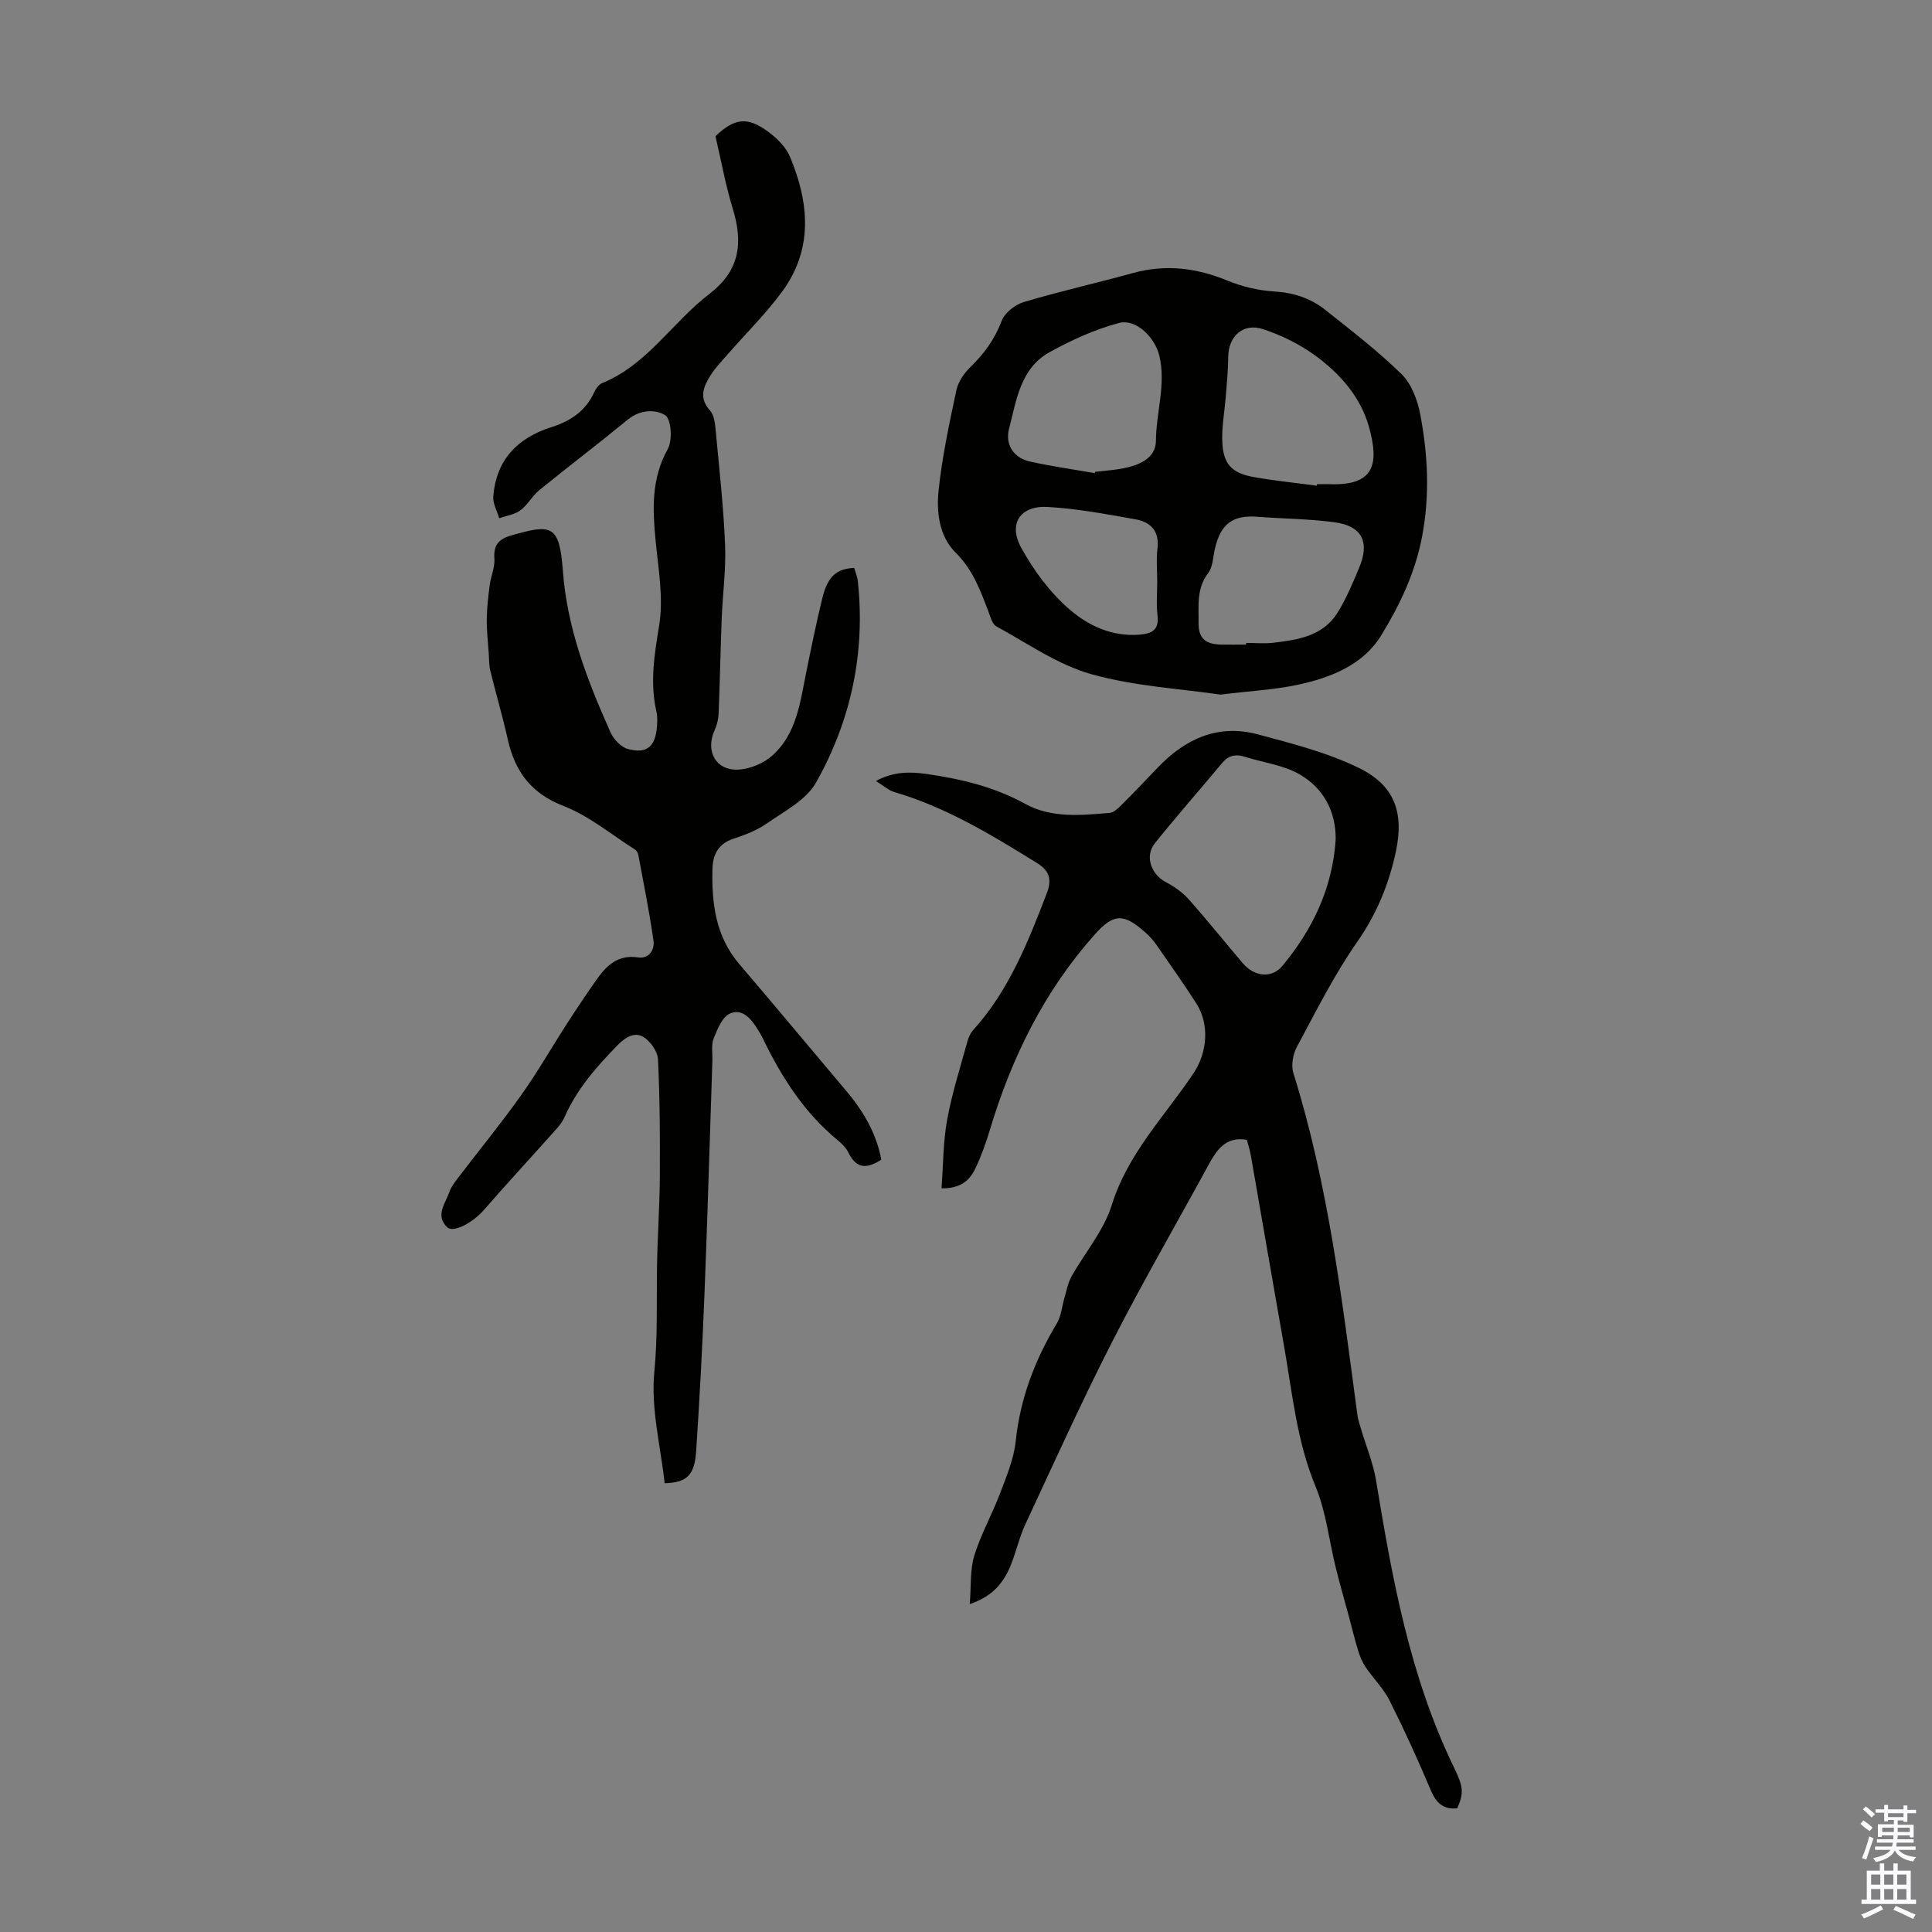 <svg enable-background="new 0 0 400 400" viewBox="0 0 400 400" xmlns="http://www.w3.org/2000/svg"><rect x="0" y="0" width="400" height="400" fill="#808080" stroke="none"/><g fill="#010100"><path d="m182.46 240.09c-2.89 1.92-5.16 1.96-6.78-1.42-.47-.97-1.31-1.84-2.17-2.54-6.99-5.73-11.7-13.12-15.57-21.13-.29-.6-.64-1.18-.99-1.75-1.33-2.21-3.18-4.52-5.78-3.43-1.6.67-2.64 3.23-3.4 5.14-.55 1.37-.23 3.09-.28 4.65-.53 15.97-.99 31.95-1.62 47.92-.43 10.95-1.01 21.89-1.73 32.83-.33 5.03-1.87 6.59-6.53 6.73-.83-7.63-2.88-15.46-2.14-23.02.69-7.17.46-14.21.55-21.32.08-6.37.55-12.74.59-19.1.05-8.11.01-16.23-.38-24.32-.08-1.63-1.56-3.74-3.01-4.63-1.77-1.08-3.65-.04-5.27 1.61-4.4 4.5-8.51 9.14-11.08 15-.6 1.38-1.78 2.54-2.81 3.7-4.59 5.16-9.29 10.22-13.81 15.43-2.27 2.62-6.34 4.93-7.68 3.63-2.53-2.44-.31-4.98.51-7.38.35-1.02 1.08-1.94 1.75-2.82 4.34-5.69 8.89-11.24 13.03-17.07 3.42-4.8 6.35-9.95 9.55-14.9 1.99-3.08 4.02-6.13 6.13-9.12 2.07-2.93 4.45-5.18 8.58-4.56 2.21.34 3.45-1.55 3.18-3.44-.84-5.94-2.04-11.83-3.13-17.73-.08-.41-.33-.92-.66-1.13-4.89-3.1-9.49-6.97-14.79-9.03-6.79-2.63-10.12-7.17-11.6-13.85-1.06-4.76-2.46-9.45-3.61-14.19-.29-1.17-.24-2.42-.32-3.63-.16-2.33-.44-4.66-.41-6.99.03-2.37.3-4.75.61-7.11.24-1.85 1.11-3.71.97-5.51-.22-2.81.98-4.03 3.46-4.74 8.27-2.39 10-2.35 10.71 7.23.88 11.97 5.08 22.81 9.87 33.52.64 1.44 2.17 3.07 3.6 3.45 3.96 1.06 5.72-.52 6.02-4.72.07-1 .12-2.05-.11-3.01-1.38-6.02-.43-11.8.56-17.83.92-5.59-.14-11.57-.71-17.34-.65-6.63-.97-13 2.5-19.21 1.01-1.81.72-6.17-.52-6.98-1.97-1.28-5.22-1.2-7.75.88-6.05 4.97-12.29 9.71-18.37 14.65-1.45 1.18-2.37 3.03-3.86 4.13-1.21.9-2.92 1.13-4.4 1.66-.44-1.51-1.35-3.06-1.23-4.53.6-7.53 4.96-12.08 12-14.32 3.85-1.22 7.05-3.26 8.83-7.11.36-.78.96-1.72 1.69-2.01 9.35-3.81 14.56-12.6 22.21-18.47 6.15-4.72 7.11-10.31 4.85-17.66-1.49-4.86-2.39-9.9-3.58-15 4.01-3.8 6.67-4.15 11.16-.74 1.73 1.31 3.47 3.08 4.28 5.02 3.99 9.55 4.83 19.16-1.71 28-3.37 4.55-7.44 8.57-11.17 12.84-1.24 1.43-2.59 2.81-3.59 4.4-1.46 2.32-2.46 4.67-.1 7.27.86.95 1.04 2.68 1.17 4.09.74 7.88 1.62 15.77 1.95 23.67.21 5.09-.5 10.21-.7 15.32-.25 6.56-.37 13.12-.64 19.68-.05 1.17-.35 2.4-.84 3.47-1.93 4.29.24 8.35 4.92 8.12 2.43-.11 5.25-1.31 7.07-2.94 4.97-4.45 5.72-10.9 6.96-17.04 1.04-5.14 2.09-10.29 3.33-15.38 1.12-4.62 2.86-6.19 6.63-6.41.25.9.66 1.83.76 2.79 1.58 14.82-1.43 28.84-8.67 41.68-2.03 3.6-6.55 5.91-10.18 8.45-2.07 1.45-4.57 2.38-6.99 3.19-3.07 1.02-4.18 3.3-4.26 6.12-.19 7.14.62 14.03 5.56 19.81 7.32 8.57 14.53 17.25 21.81 25.86 3.69 4.3 6.55 9 7.58 14.62z"/><path d="m301.72 374.39c-2.86.29-4.36-1.07-5.47-3.7-2.65-6.27-5.48-12.49-8.53-18.57-1.26-2.51-3.36-4.58-4.96-6.93-.7-1.03-1.2-2.24-1.57-3.44-.74-2.41-1.32-4.87-1.98-7.3-.89-3.3-1.84-6.59-2.66-9.91-1.39-5.61-1.99-11.52-4.18-16.79-3.93-9.47-4.82-19.48-6.57-29.35-2.32-13.09-4.55-26.2-6.85-39.3-.19-1.08-.55-2.13-.81-3.12-4.48-.73-6.28 2.18-7.99 5.32-6.63 12.16-13.58 24.16-19.88 36.49-6.34 12.41-12.08 25.13-17.97 37.77-1.27 2.72-1.91 5.72-3.04 8.51-1.43 3.51-3.61 6.39-8.48 8.04.3-3.72.03-7.06.94-10.04 1.35-4.41 3.68-8.51 5.32-12.85 1.33-3.53 2.87-7.14 3.25-10.83.93-8.88 3.99-16.85 8.53-24.42.92-1.54 1.05-3.55 1.58-5.33.43-1.45.7-3.01 1.42-4.31 2.77-4.96 6.71-9.53 8.35-14.81 3.32-10.7 10.98-18.41 16.92-27.29 2.9-4.33 3.37-10.18.57-14.52-2.66-4.13-5.49-8.16-8.31-12.2-.63-.91-1.42-1.73-2.24-2.47-4.45-3.98-6.56-3.93-10.42.4-10.47 11.73-17.22 25.45-21.72 40.4-.83 2.77-1.81 5.53-3.06 8.13-1.14 2.38-2.99 4.13-6.98 4.06.37-4.86.33-9.63 1.17-14.23 1-5.48 2.73-10.82 4.2-16.21.23-.83.62-1.7 1.19-2.32 7.42-8.24 11.4-18.31 15.28-28.45 1.07-2.8.41-4.61-2.07-6.14-9.38-5.81-18.8-11.55-29.52-14.69-1.2-.35-2.22-1.3-3.84-2.29 3.79-2.05 7.22-1.92 10.6-1.44 7.09 1.02 13.94 2.65 20.37 6.2 5.34 2.94 11.5 2.35 17.43 1.84.85-.07 1.74-.93 2.42-1.61 2.54-2.53 5.01-5.11 7.48-7.71 5.71-6.01 12.53-9.16 20.81-6.93 7.07 1.9 14.32 3.74 20.85 6.92 7.48 3.64 9.44 9.29 7.68 17.44-1.44 6.69-3.96 12.83-7.99 18.6-4.77 6.83-8.53 14.38-12.49 21.75-.82 1.52-1.22 3.81-.72 5.41 7.23 23.07 10.07 46.94 13.25 70.75.13.98.46 1.93.74 2.88 1.06 3.6 2.54 7.12 3.14 10.79 3.34 20.31 7 40.51 16.08 59.26 2.05 4.17 2.06 5.35.73 8.54zm-25.18-200.62c.05-5.77-2.51-10.62-7.53-13.48-3.35-1.91-7.49-2.41-11.25-3.6-1.89-.6-3.39-.33-4.72 1.27-4.63 5.57-9.43 10.99-13.95 16.65-2.14 2.68-.75 6.43 2.31 8.04 1.71.9 3.41 2.09 4.69 3.52 3.86 4.33 7.48 8.88 11.25 13.29 2.37 2.78 5.98 3.13 8.13.56 6.27-7.55 10.41-16.06 11.07-26.25z"/><path d="m252.68 143.81c-8.07-1.19-17.69-1.7-26.74-4.23-6.94-1.95-13.2-6.38-19.66-9.9-.87-.48-1.24-2.03-1.67-3.16-1.67-4.36-3.21-8.6-6.76-12.11-3.39-3.35-4.01-8.38-3.52-12.93.74-6.95 2.22-13.84 3.68-20.7.37-1.73 1.59-3.51 2.89-4.77 2.86-2.77 5.05-5.78 6.48-9.57.63-1.67 2.77-3.36 4.57-3.9 7.47-2.23 15.09-3.93 22.61-6.01 6.76-1.86 13.15-1.08 19.58 1.57 3.05 1.26 6.44 2.05 9.73 2.25 3.99.24 7.5 1.41 10.52 3.81 5.4 4.29 10.91 8.52 15.82 13.34 2.06 2.03 3.29 5.4 3.85 8.36 1.57 8.32 1.99 16.59.38 25.17-1.44 7.63-4.66 14.29-8.51 20.57-3.71 6.04-10.39 8.71-17.18 10.16-4.78 1.03-9.73 1.28-16.07 2.05zm19.95-43.25c.01-.1.03-.21.04-.31.89 0 1.78-.03 2.67 0 9.1.3 10.28-4.02 8.1-11.84-1.73-6.21-5.98-11.02-11.07-14.75-3.25-2.38-7.06-4.27-10.9-5.52-4.14-1.35-7.16 1.53-7.18 5.78-.01 2.78-.3 5.56-.52 8.33-.23 2.89-.77 5.77-.72 8.65.07 5.07 1.78 7.05 6.68 7.9 4.26.74 8.59 1.18 12.9 1.76zm-45.97-2.6c.03-.09.06-.18.09-.28 1.77-.2 3.55-.32 5.3-.62 3.47-.6 7.25-2.03 7.27-5.76.03-5.93 2.15-11.74.69-17.73-.91-3.69-4.78-7.66-8.38-6.69-4.96 1.33-9.8 3.53-14.32 6.03-6.07 3.36-6.88 9.98-8.41 15.94-.82 3.2.98 5.96 4.31 6.7 4.43.99 8.96 1.62 13.45 2.41zm31.33 35.5c0-.12 0-.23 0-.35 1.9 0 3.81.18 5.68-.04 5.03-.59 10.16-1.38 13.17-6.09 1.85-2.9 3.17-6.15 4.52-9.33 2.3-5.41.66-8.75-5.04-9.52-5.3-.71-10.68-.73-16.02-1.14-5.05-.39-7.57 1.46-8.76 6.59-.4 1.73-.42 3.8-1.42 5.1-2.44 3.19-1.92 6.78-1.97 10.26-.04 3.27 1.47 4.48 4.8 4.52 1.69.02 3.36 0 5.04 0zm-18.4-13.12c0-2.23-.23-4.49.05-6.69.46-3.67-1.38-5.58-4.59-6.14-6.02-1.06-12.08-2.22-18.17-2.55-5.66-.31-8.19 3.47-5.44 8.46 2.58 4.69 5.96 9.27 9.99 12.75 3.86 3.34 8.79 5.68 14.44 5.23 2.65-.21 4.14-.96 3.78-4.02-.28-2.33-.06-4.7-.06-7.04z"/></g><path d="m385.2 377.6.6-.7c.6.4 1.3.9 1.9 1.5l-.6.7c-.8-.5-1.4-1-1.9-1.5zm.3 7.1c.6-1.4 1.1-2.9 1.5-4.5.3.1.6.3.9.4-.5 1.4-1 2.9-1.5 4.4zm.2-10.1.6-.6c.7.5 1.3 1.1 1.9 1.6l-.7.7c-.6-.6-1.2-1.2-1.8-1.7zm8.4-.8h.8v.9h1.8v.7h-1.8v1.8h-.8v-.3h-1.2v.9h3.3v2.6h-.8v-.4h-2.5c0 .3 0 .6-.1.8h3.4v.7h-3.5c0 .3-.1.6-.1.8h4v.7h-3.5c.7.9 1.9 1.3 3.6 1.5-.2.2-.4.5-.6.9-1.9-.3-3.2-1.1-3.8-2.3-.5 1.1-1.8 2-3.9 2.4-.2-.3-.4-.5-.6-.8 1.9-.4 3.1-.9 3.6-1.7h-3.2v-.7h3.5c.1-.2.1-.5.2-.8h-3.3v-.7h3.4c0-.2 0-.5 0-.8h-2.4v.3h-.8v-2.6h3.3v-.9h-1.2v.3h-.8v-1.8h-1.8v-.7h1.8v-.9h.8v.9h3.2zm-4.4 5.5h2.4c0-.3 0-.6 0-.9h-2.4zm1.2-3.1h3.2v-.8h-3.2zm4.4 2.2h-2.4v.9h2.5v-.9z" fill="#fbfafc"/><path d="m389.2 385.8h.9v1.5h1.9v-1.5h.9v1.5h2.7v6h1.1v.9h-11.3v-.9h1.1v-6h2.7zm.2 8.7.5.8c-1.2.6-2.5 1.3-4 1.9-.2-.3-.3-.6-.6-.8 1.6-.6 3-1.3 4.1-1.9zm-2-4.3h1.9v-2.1h-1.9zm0 3.1h1.9v-2.2h-1.9zm2.7-3.1h1.9v-2.1h-1.9zm0 3.1h1.9v-2.2h-1.9zm2.4 1.3c1.4.6 2.7 1.2 4.1 1.8l-.5.9c-1.5-.7-2.8-1.4-4.1-1.9zm2.2-6.5h-1.9v2.1h1.9zm-1.9 5.2h1.9v-2.2h-1.9z" fill="#fbfafc"/></svg>